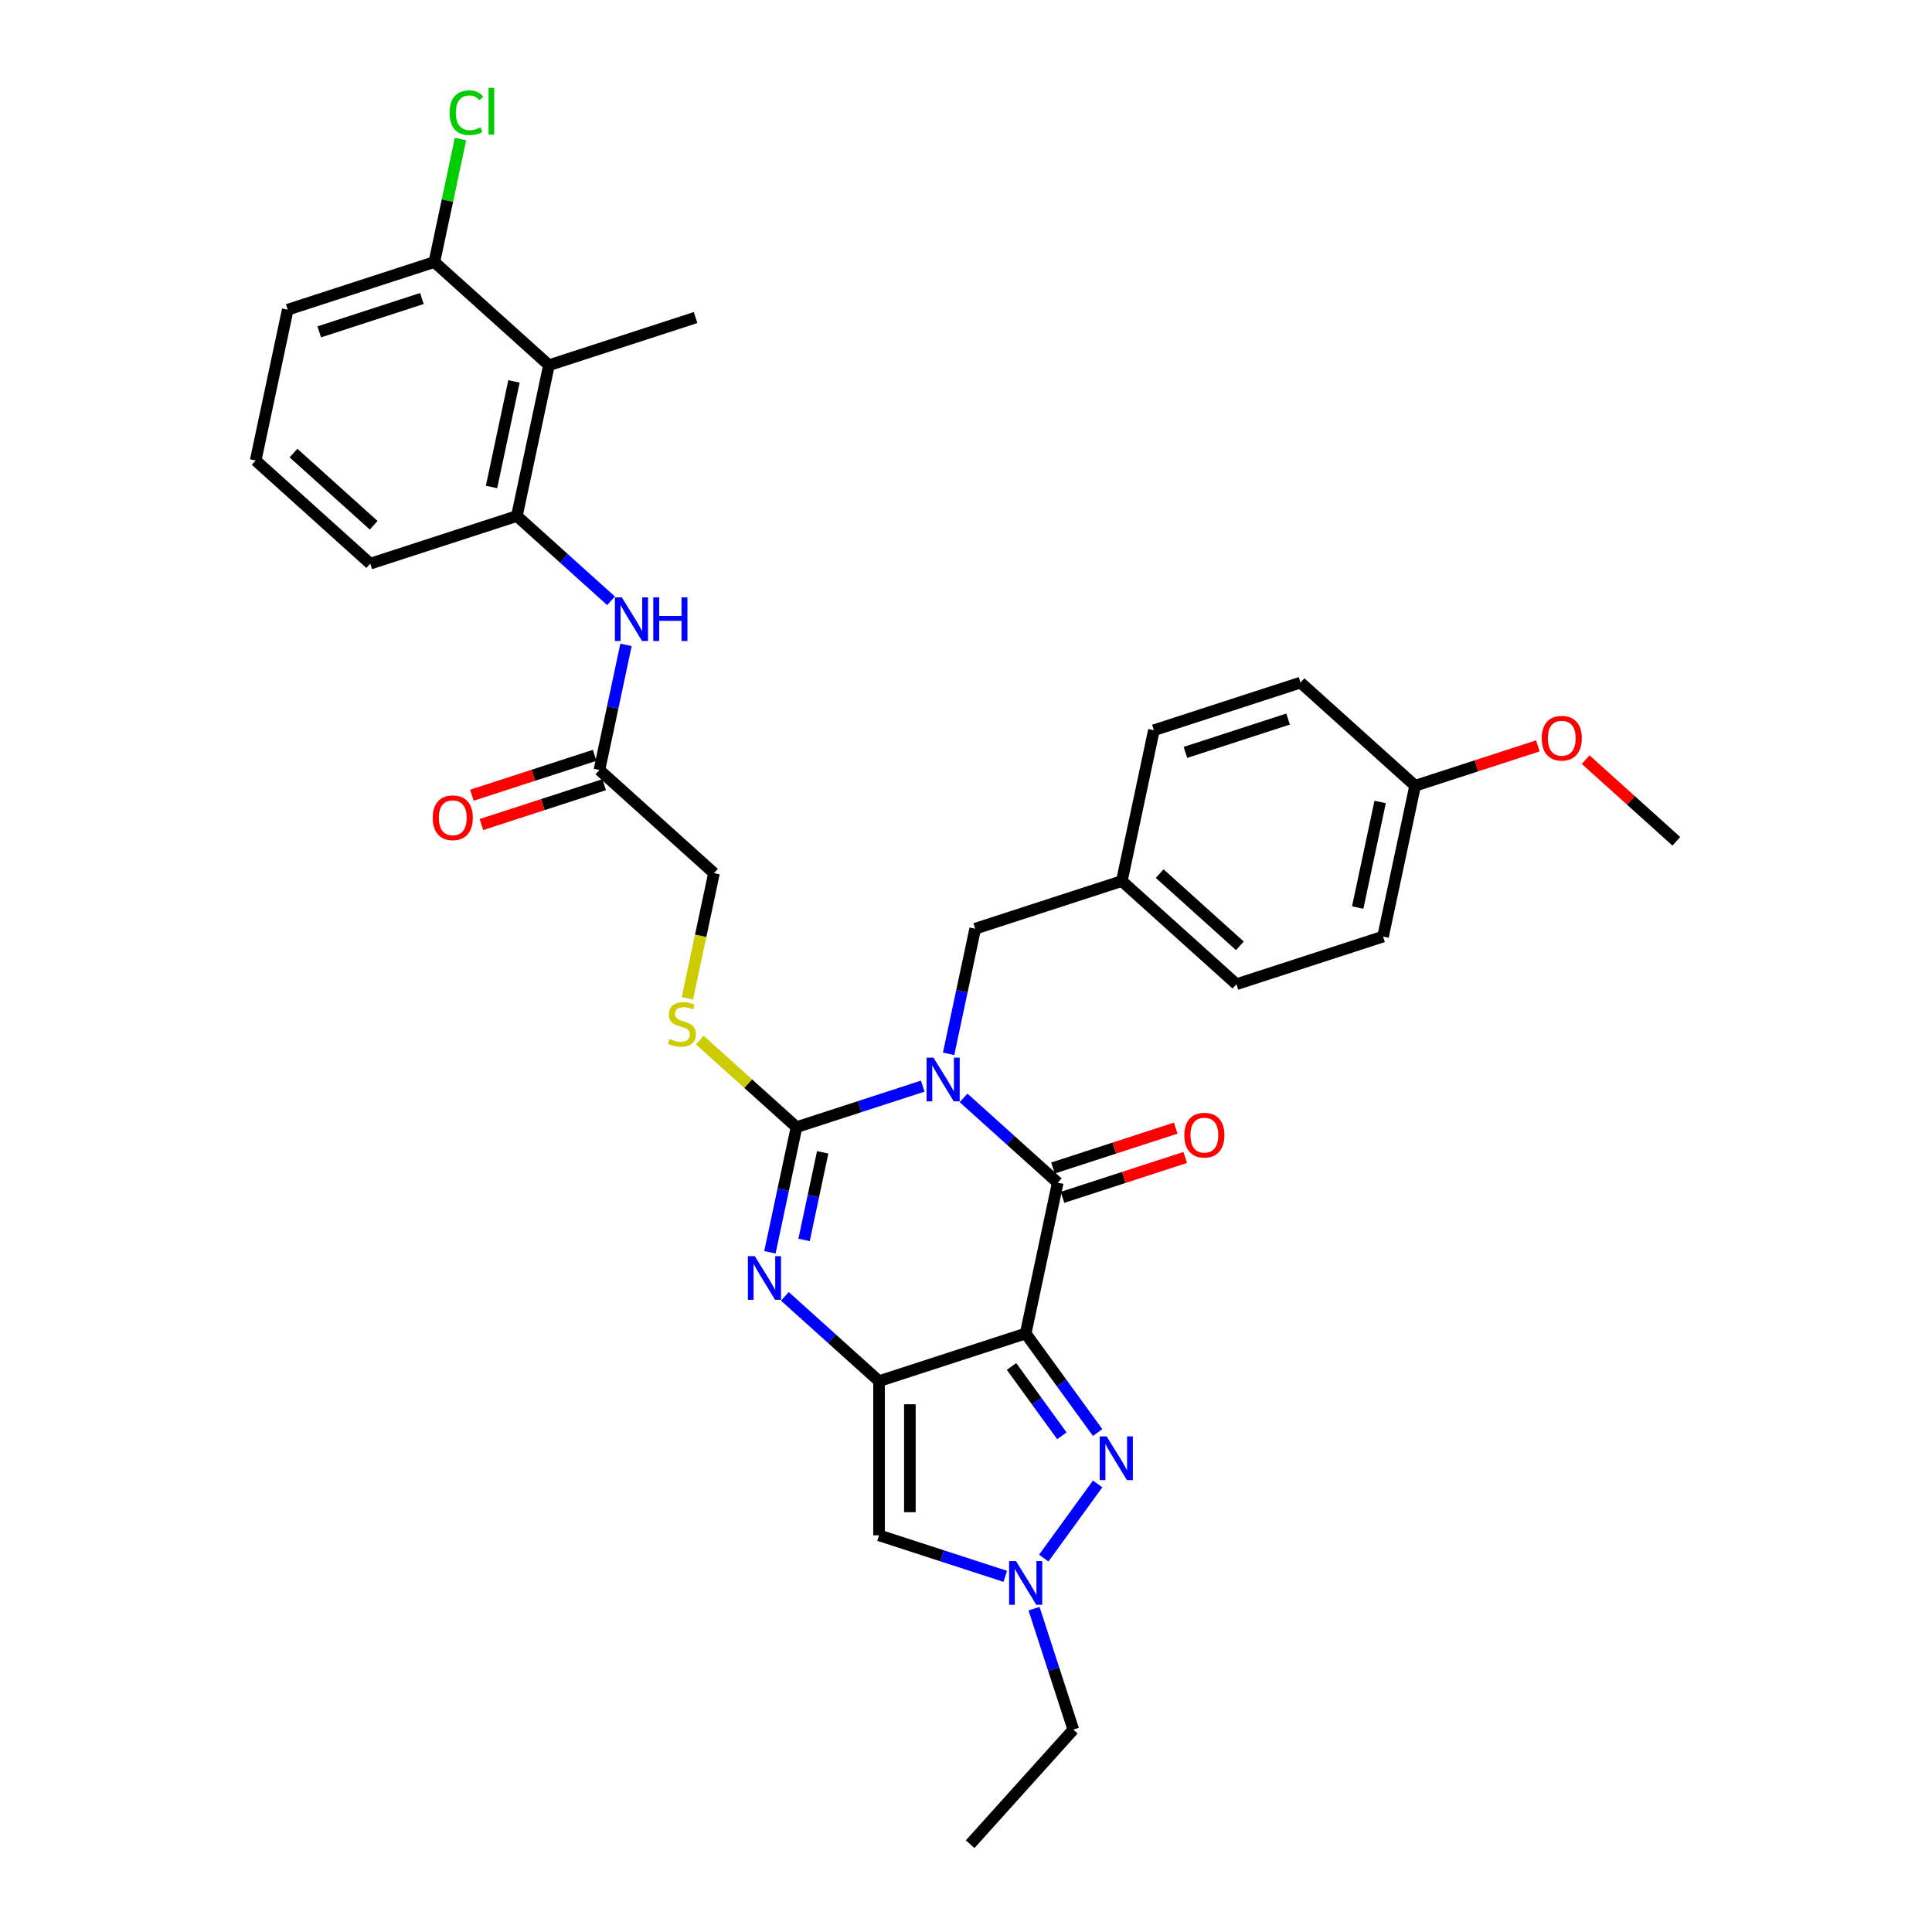 <?xml version='1.0' encoding='iso-8859-1'?>
<svg version='1.1' baseProfile='full'
              xmlns='http://www.w3.org/2000/svg'
                      xmlns:rdkit='http://www.rdkit.org/xml'
                      xmlns:xlink='http://www.w3.org/1999/xlink'
                  xml:space='preserve'
width='1000px' height='1000px' viewBox='0 0 1000 1000'>
<!-- END OF HEADER -->
<rect style='opacity:1.0;fill:#FFFFFF;stroke:none' width='1000' height='1000' x='0' y='0'> </rect>
<path class='bond-2' d='M 477.606,562.185 L 444.94,572.799' style='fill:none;fill-rule:evenodd;stroke:#0000FF;stroke-width:6px;stroke-linecap:butt;stroke-linejoin:miter;stroke-opacity:1' />
<path class='bond-2' d='M 444.94,572.799 L 412.273,583.413' style='fill:none;fill-rule:evenodd;stroke:#000000;stroke-width:6px;stroke-linecap:butt;stroke-linejoin:miter;stroke-opacity:1' />
<path class='bond-3' d='M 498.739,568.266 L 523.109,590.209' style='fill:none;fill-rule:evenodd;stroke:#0000FF;stroke-width:6px;stroke-linecap:butt;stroke-linejoin:miter;stroke-opacity:1' />
<path class='bond-3' d='M 523.109,590.209 L 547.479,612.152' style='fill:none;fill-rule:evenodd;stroke:#000000;stroke-width:6px;stroke-linecap:butt;stroke-linejoin:miter;stroke-opacity:1' />
<path class='bond-12' d='M 490.998,545.456 L 497.882,513.073' style='fill:none;fill-rule:evenodd;stroke:#0000FF;stroke-width:6px;stroke-linecap:butt;stroke-linejoin:miter;stroke-opacity:1' />
<path class='bond-12' d='M 497.882,513.073 L 504.765,480.691' style='fill:none;fill-rule:evenodd;stroke:#000000;stroke-width:6px;stroke-linecap:butt;stroke-linejoin:miter;stroke-opacity:1' />
<path class='bond-0' d='M 530.887,690.213 L 547.479,612.152' style='fill:none;fill-rule:evenodd;stroke:#000000;stroke-width:6px;stroke-linecap:butt;stroke-linejoin:miter;stroke-opacity:1' />
<path class='bond-1' d='M 530.887,690.213 L 454.988,714.874' style='fill:none;fill-rule:evenodd;stroke:#000000;stroke-width:6px;stroke-linecap:butt;stroke-linejoin:miter;stroke-opacity:1' />
<path class='bond-5' d='M 530.887,690.213 L 549.511,715.847' style='fill:none;fill-rule:evenodd;stroke:#000000;stroke-width:6px;stroke-linecap:butt;stroke-linejoin:miter;stroke-opacity:1' />
<path class='bond-5' d='M 549.511,715.847 L 568.135,741.481' style='fill:none;fill-rule:evenodd;stroke:#0000FF;stroke-width:6px;stroke-linecap:butt;stroke-linejoin:miter;stroke-opacity:1' />
<path class='bond-5' d='M 523.561,707.285 L 536.598,725.228' style='fill:none;fill-rule:evenodd;stroke:#000000;stroke-width:6px;stroke-linecap:butt;stroke-linejoin:miter;stroke-opacity:1' />
<path class='bond-5' d='M 536.598,725.228 L 549.635,743.172' style='fill:none;fill-rule:evenodd;stroke:#0000FF;stroke-width:6px;stroke-linecap:butt;stroke-linejoin:miter;stroke-opacity:1' />
<path class='bond-6' d='M 454.988,714.874 L 454.988,794.679' style='fill:none;fill-rule:evenodd;stroke:#000000;stroke-width:6px;stroke-linecap:butt;stroke-linejoin:miter;stroke-opacity:1' />
<path class='bond-6' d='M 470.949,726.844 L 470.949,782.708' style='fill:none;fill-rule:evenodd;stroke:#000000;stroke-width:6px;stroke-linecap:butt;stroke-linejoin:miter;stroke-opacity:1' />
<path class='bond-33' d='M 454.988,714.874 L 430.617,692.931' style='fill:none;fill-rule:evenodd;stroke:#000000;stroke-width:6px;stroke-linecap:butt;stroke-linejoin:miter;stroke-opacity:1' />
<path class='bond-33' d='M 430.617,692.931 L 406.247,670.988' style='fill:none;fill-rule:evenodd;stroke:#0000FF;stroke-width:6px;stroke-linecap:butt;stroke-linejoin:miter;stroke-opacity:1' />
<path class='bond-4' d='M 412.273,583.413 L 405.39,615.796' style='fill:none;fill-rule:evenodd;stroke:#000000;stroke-width:6px;stroke-linecap:butt;stroke-linejoin:miter;stroke-opacity:1' />
<path class='bond-4' d='M 405.39,615.796 L 398.507,648.178' style='fill:none;fill-rule:evenodd;stroke:#0000FF;stroke-width:6px;stroke-linecap:butt;stroke-linejoin:miter;stroke-opacity:1' />
<path class='bond-4' d='M 425.821,596.446 L 421.002,619.114' style='fill:none;fill-rule:evenodd;stroke:#000000;stroke-width:6px;stroke-linecap:butt;stroke-linejoin:miter;stroke-opacity:1' />
<path class='bond-4' d='M 421.002,619.114 L 416.184,641.782' style='fill:none;fill-rule:evenodd;stroke:#0000FF;stroke-width:6px;stroke-linecap:butt;stroke-linejoin:miter;stroke-opacity:1' />
<path class='bond-10' d='M 412.273,583.413 L 387.241,560.873' style='fill:none;fill-rule:evenodd;stroke:#000000;stroke-width:6px;stroke-linecap:butt;stroke-linejoin:miter;stroke-opacity:1' />
<path class='bond-10' d='M 387.241,560.873 L 362.208,538.334' style='fill:none;fill-rule:evenodd;stroke:#CCCC00;stroke-width:6px;stroke-linecap:butt;stroke-linejoin:miter;stroke-opacity:1' />
<path class='bond-14' d='M 549.945,619.742 L 581.71,609.421' style='fill:none;fill-rule:evenodd;stroke:#000000;stroke-width:6px;stroke-linecap:butt;stroke-linejoin:miter;stroke-opacity:1' />
<path class='bond-14' d='M 581.71,609.421 L 613.474,599.1' style='fill:none;fill-rule:evenodd;stroke:#FF0000;stroke-width:6px;stroke-linecap:butt;stroke-linejoin:miter;stroke-opacity:1' />
<path class='bond-14' d='M 545.013,604.562 L 576.778,594.241' style='fill:none;fill-rule:evenodd;stroke:#000000;stroke-width:6px;stroke-linecap:butt;stroke-linejoin:miter;stroke-opacity:1' />
<path class='bond-14' d='M 576.778,594.241 L 608.542,583.92' style='fill:none;fill-rule:evenodd;stroke:#FF0000;stroke-width:6px;stroke-linecap:butt;stroke-linejoin:miter;stroke-opacity:1' />
<path class='bond-7' d='M 568.135,768.072 L 540.248,806.455' style='fill:none;fill-rule:evenodd;stroke:#0000FF;stroke-width:6px;stroke-linecap:butt;stroke-linejoin:miter;stroke-opacity:1' />
<path class='bond-35' d='M 454.988,794.679 L 487.654,805.293' style='fill:none;fill-rule:evenodd;stroke:#000000;stroke-width:6px;stroke-linecap:butt;stroke-linejoin:miter;stroke-opacity:1' />
<path class='bond-35' d='M 487.654,805.293 L 520.32,815.907' style='fill:none;fill-rule:evenodd;stroke:#0000FF;stroke-width:6px;stroke-linecap:butt;stroke-linejoin:miter;stroke-opacity:1' />
<path class='bond-21' d='M 535.207,832.635 L 545.377,863.937' style='fill:none;fill-rule:evenodd;stroke:#0000FF;stroke-width:6px;stroke-linecap:butt;stroke-linejoin:miter;stroke-opacity:1' />
<path class='bond-21' d='M 545.377,863.937 L 555.548,895.239' style='fill:none;fill-rule:evenodd;stroke:#000000;stroke-width:6px;stroke-linecap:butt;stroke-linejoin:miter;stroke-opacity:1' />
<path class='bond-8' d='M 284.131,189.03 L 267.538,267.091' style='fill:none;fill-rule:evenodd;stroke:#000000;stroke-width:6px;stroke-linecap:butt;stroke-linejoin:miter;stroke-opacity:1' />
<path class='bond-8' d='M 266.03,197.421 L 254.415,252.063' style='fill:none;fill-rule:evenodd;stroke:#000000;stroke-width:6px;stroke-linecap:butt;stroke-linejoin:miter;stroke-opacity:1' />
<path class='bond-15' d='M 284.131,189.03 L 224.824,135.63' style='fill:none;fill-rule:evenodd;stroke:#000000;stroke-width:6px;stroke-linecap:butt;stroke-linejoin:miter;stroke-opacity:1' />
<path class='bond-27' d='M 284.131,189.03 L 360.03,164.369' style='fill:none;fill-rule:evenodd;stroke:#000000;stroke-width:6px;stroke-linecap:butt;stroke-linejoin:miter;stroke-opacity:1' />
<path class='bond-9' d='M 267.538,267.091 L 291.908,289.034' style='fill:none;fill-rule:evenodd;stroke:#000000;stroke-width:6px;stroke-linecap:butt;stroke-linejoin:miter;stroke-opacity:1' />
<path class='bond-9' d='M 291.908,289.034 L 316.279,310.977' style='fill:none;fill-rule:evenodd;stroke:#0000FF;stroke-width:6px;stroke-linecap:butt;stroke-linejoin:miter;stroke-opacity:1' />
<path class='bond-26' d='M 267.538,267.091 L 191.639,291.752' style='fill:none;fill-rule:evenodd;stroke:#000000;stroke-width:6px;stroke-linecap:butt;stroke-linejoin:miter;stroke-opacity:1' />
<path class='bond-17' d='M 355.786,516.749 L 362.673,484.351' style='fill:none;fill-rule:evenodd;stroke:#CCCC00;stroke-width:6px;stroke-linecap:butt;stroke-linejoin:miter;stroke-opacity:1' />
<path class='bond-17' d='M 362.673,484.351 L 369.559,451.952' style='fill:none;fill-rule:evenodd;stroke:#000000;stroke-width:6px;stroke-linecap:butt;stroke-linejoin:miter;stroke-opacity:1' />
<path class='bond-11' d='M 324.019,333.786 L 317.136,366.169' style='fill:none;fill-rule:evenodd;stroke:#0000FF;stroke-width:6px;stroke-linecap:butt;stroke-linejoin:miter;stroke-opacity:1' />
<path class='bond-11' d='M 317.136,366.169 L 310.252,398.552' style='fill:none;fill-rule:evenodd;stroke:#000000;stroke-width:6px;stroke-linecap:butt;stroke-linejoin:miter;stroke-opacity:1' />
<path class='bond-18' d='M 504.765,480.691 L 580.664,456.03' style='fill:none;fill-rule:evenodd;stroke:#000000;stroke-width:6px;stroke-linecap:butt;stroke-linejoin:miter;stroke-opacity:1' />
<path class='bond-13' d='M 310.252,398.552 L 369.559,451.952' style='fill:none;fill-rule:evenodd;stroke:#000000;stroke-width:6px;stroke-linecap:butt;stroke-linejoin:miter;stroke-opacity:1' />
<path class='bond-16' d='M 307.786,390.962 L 276.022,401.283' style='fill:none;fill-rule:evenodd;stroke:#000000;stroke-width:6px;stroke-linecap:butt;stroke-linejoin:miter;stroke-opacity:1' />
<path class='bond-16' d='M 276.022,401.283 L 244.257,411.604' style='fill:none;fill-rule:evenodd;stroke:#FF0000;stroke-width:6px;stroke-linecap:butt;stroke-linejoin:miter;stroke-opacity:1' />
<path class='bond-16' d='M 312.719,406.142 L 280.954,416.463' style='fill:none;fill-rule:evenodd;stroke:#000000;stroke-width:6px;stroke-linecap:butt;stroke-linejoin:miter;stroke-opacity:1' />
<path class='bond-16' d='M 280.954,416.463 L 249.189,426.784' style='fill:none;fill-rule:evenodd;stroke:#FF0000;stroke-width:6px;stroke-linecap:butt;stroke-linejoin:miter;stroke-opacity:1' />
<path class='bond-19' d='M 224.824,135.63 L 231.59,103.798' style='fill:none;fill-rule:evenodd;stroke:#000000;stroke-width:6px;stroke-linecap:butt;stroke-linejoin:miter;stroke-opacity:1' />
<path class='bond-19' d='M 231.59,103.798 L 238.356,71.966' style='fill:none;fill-rule:evenodd;stroke:#00CC00;stroke-width:6px;stroke-linecap:butt;stroke-linejoin:miter;stroke-opacity:1' />
<path class='bond-36' d='M 224.824,135.63 L 148.925,160.291' style='fill:none;fill-rule:evenodd;stroke:#000000;stroke-width:6px;stroke-linecap:butt;stroke-linejoin:miter;stroke-opacity:1' />
<path class='bond-36' d='M 218.371,154.509 L 165.242,171.772' style='fill:none;fill-rule:evenodd;stroke:#000000;stroke-width:6px;stroke-linecap:butt;stroke-linejoin:miter;stroke-opacity:1' />
<path class='bond-22' d='M 580.664,456.03 L 597.256,377.969' style='fill:none;fill-rule:evenodd;stroke:#000000;stroke-width:6px;stroke-linecap:butt;stroke-linejoin:miter;stroke-opacity:1' />
<path class='bond-23' d='M 580.664,456.03 L 639.97,509.43' style='fill:none;fill-rule:evenodd;stroke:#000000;stroke-width:6px;stroke-linecap:butt;stroke-linejoin:miter;stroke-opacity:1' />
<path class='bond-23' d='M 600.24,452.178 L 641.754,489.558' style='fill:none;fill-rule:evenodd;stroke:#000000;stroke-width:6px;stroke-linecap:butt;stroke-linejoin:miter;stroke-opacity:1' />
<path class='bond-20' d='M 732.462,406.707 L 715.869,484.768' style='fill:none;fill-rule:evenodd;stroke:#000000;stroke-width:6px;stroke-linecap:butt;stroke-linejoin:miter;stroke-opacity:1' />
<path class='bond-20' d='M 714.361,415.098 L 702.746,469.741' style='fill:none;fill-rule:evenodd;stroke:#000000;stroke-width:6px;stroke-linecap:butt;stroke-linejoin:miter;stroke-opacity:1' />
<path class='bond-28' d='M 732.462,406.707 L 764.226,396.386' style='fill:none;fill-rule:evenodd;stroke:#000000;stroke-width:6px;stroke-linecap:butt;stroke-linejoin:miter;stroke-opacity:1' />
<path class='bond-28' d='M 764.226,396.386 L 795.991,386.066' style='fill:none;fill-rule:evenodd;stroke:#FF0000;stroke-width:6px;stroke-linecap:butt;stroke-linejoin:miter;stroke-opacity:1' />
<path class='bond-34' d='M 732.462,406.707 L 673.155,353.307' style='fill:none;fill-rule:evenodd;stroke:#000000;stroke-width:6px;stroke-linecap:butt;stroke-linejoin:miter;stroke-opacity:1' />
<path class='bond-32' d='M 555.548,895.239 L 502.148,954.545' style='fill:none;fill-rule:evenodd;stroke:#000000;stroke-width:6px;stroke-linecap:butt;stroke-linejoin:miter;stroke-opacity:1' />
<path class='bond-24' d='M 597.256,377.969 L 673.155,353.307' style='fill:none;fill-rule:evenodd;stroke:#000000;stroke-width:6px;stroke-linecap:butt;stroke-linejoin:miter;stroke-opacity:1' />
<path class='bond-24' d='M 613.573,389.449 L 666.703,372.186' style='fill:none;fill-rule:evenodd;stroke:#000000;stroke-width:6px;stroke-linecap:butt;stroke-linejoin:miter;stroke-opacity:1' />
<path class='bond-25' d='M 639.97,509.43 L 715.869,484.768' style='fill:none;fill-rule:evenodd;stroke:#000000;stroke-width:6px;stroke-linecap:butt;stroke-linejoin:miter;stroke-opacity:1' />
<path class='bond-29' d='M 191.639,291.752 L 132.333,238.352' style='fill:none;fill-rule:evenodd;stroke:#000000;stroke-width:6px;stroke-linecap:butt;stroke-linejoin:miter;stroke-opacity:1' />
<path class='bond-29' d='M 193.423,271.881 L 151.909,234.501' style='fill:none;fill-rule:evenodd;stroke:#000000;stroke-width:6px;stroke-linecap:butt;stroke-linejoin:miter;stroke-opacity:1' />
<path class='bond-31' d='M 820.731,393.184 L 844.199,414.315' style='fill:none;fill-rule:evenodd;stroke:#FF0000;stroke-width:6px;stroke-linecap:butt;stroke-linejoin:miter;stroke-opacity:1' />
<path class='bond-31' d='M 844.199,414.315 L 867.667,435.446' style='fill:none;fill-rule:evenodd;stroke:#000000;stroke-width:6px;stroke-linecap:butt;stroke-linejoin:miter;stroke-opacity:1' />
<path class='bond-30' d='M 132.333,238.352 L 148.925,160.291' style='fill:none;fill-rule:evenodd;stroke:#000000;stroke-width:6px;stroke-linecap:butt;stroke-linejoin:miter;stroke-opacity:1' />
<path  class='atom-0' d='M 483.177 547.451
L 490.582 559.422
Q 491.317 560.603, 492.498 562.742
Q 493.679 564.881, 493.743 565.008
L 493.743 547.451
L 496.743 547.451
L 496.743 570.052
L 493.647 570.052
L 485.698 556.964
Q 484.773 555.432, 483.783 553.676
Q 482.825 551.92, 482.538 551.378
L 482.538 570.052
L 479.601 570.052
L 479.601 547.451
L 483.177 547.451
' fill='#0000FF'/>
<path  class='atom-5' d='M 390.685 650.173
L 398.091 662.144
Q 398.825 663.325, 400.006 665.464
Q 401.187 667.603, 401.251 667.731
L 401.251 650.173
L 404.252 650.173
L 404.252 672.774
L 401.156 672.774
L 393.207 659.686
Q 392.281 658.154, 391.292 656.398
Q 390.334 654.643, 390.047 654.1
L 390.047 672.774
L 387.11 672.774
L 387.11 650.173
L 390.685 650.173
' fill='#0000FF'/>
<path  class='atom-6' d='M 572.799 743.476
L 580.205 755.447
Q 580.939 756.628, 582.12 758.766
Q 583.301 760.905, 583.365 761.033
L 583.365 743.476
L 586.366 743.476
L 586.366 766.077
L 583.269 766.077
L 575.321 752.989
Q 574.395 751.456, 573.406 749.701
Q 572.448 747.945, 572.161 747.402
L 572.161 766.077
L 569.224 766.077
L 569.224 743.476
L 572.799 743.476
' fill='#0000FF'/>
<path  class='atom-8' d='M 525.891 808.039
L 533.297 820.01
Q 534.031 821.191, 535.212 823.33
Q 536.393 825.469, 536.457 825.597
L 536.457 808.039
L 539.458 808.039
L 539.458 830.64
L 536.361 830.64
L 528.413 817.552
Q 527.487 816.02, 526.497 814.264
Q 525.54 812.508, 525.252 811.966
L 525.252 830.64
L 522.316 830.64
L 522.316 808.039
L 525.891 808.039
' fill='#0000FF'/>
<path  class='atom-11' d='M 346.582 537.77
Q 346.838 537.866, 347.891 538.313
Q 348.945 538.759, 350.094 539.047
Q 351.275 539.302, 352.424 539.302
Q 354.563 539.302, 355.808 538.281
Q 357.053 537.227, 357.053 535.408
Q 357.053 534.163, 356.414 533.397
Q 355.808 532.63, 354.85 532.215
Q 353.892 531.8, 352.296 531.322
Q 350.285 530.715, 349.072 530.141
Q 347.891 529.566, 347.029 528.353
Q 346.199 527.14, 346.199 525.097
Q 346.199 522.256, 348.115 520.5
Q 350.062 518.744, 353.892 518.744
Q 356.51 518.744, 359.479 519.989
L 358.745 522.447
Q 356.031 521.33, 353.988 521.33
Q 351.786 521.33, 350.573 522.256
Q 349.36 523.15, 349.391 524.714
Q 349.391 525.927, 349.998 526.661
Q 350.636 527.395, 351.53 527.81
Q 352.456 528.225, 353.988 528.704
Q 356.031 529.342, 357.244 529.981
Q 358.457 530.619, 359.319 531.928
Q 360.213 533.205, 360.213 535.408
Q 360.213 538.536, 358.106 540.228
Q 356.031 541.888, 352.552 541.888
Q 350.541 541.888, 349.008 541.441
Q 347.508 541.026, 345.72 540.292
L 346.582 537.77
' fill='#CCCC00'/>
<path  class='atom-12' d='M 321.849 309.19
L 329.255 321.161
Q 329.989 322.342, 331.17 324.481
Q 332.351 326.62, 332.415 326.748
L 332.415 309.19
L 335.416 309.19
L 335.416 331.791
L 332.319 331.791
L 324.371 318.703
Q 323.445 317.171, 322.456 315.415
Q 321.498 313.66, 321.211 313.117
L 321.211 331.791
L 318.274 331.791
L 318.274 309.19
L 321.849 309.19
' fill='#0000FF'/>
<path  class='atom-12' d='M 338.129 309.19
L 341.194 309.19
L 341.194 318.799
L 352.75 318.799
L 352.75 309.19
L 355.814 309.19
L 355.814 331.791
L 352.75 331.791
L 352.75 321.353
L 341.194 321.353
L 341.194 331.791
L 338.129 331.791
L 338.129 309.19
' fill='#0000FF'/>
<path  class='atom-15' d='M 613.003 587.554
Q 613.003 582.128, 615.685 579.095
Q 618.366 576.062, 623.378 576.062
Q 628.39 576.062, 631.071 579.095
Q 633.753 582.128, 633.753 587.554
Q 633.753 593.045, 631.039 596.173
Q 628.326 599.27, 623.378 599.27
Q 618.398 599.27, 615.685 596.173
Q 613.003 593.077, 613.003 587.554
M 623.378 596.716
Q 626.826 596.716, 628.677 594.418
Q 630.56 592.087, 630.56 587.554
Q 630.56 583.117, 628.677 580.883
Q 626.826 578.616, 623.378 578.616
Q 619.93 578.616, 618.047 580.851
Q 616.196 583.085, 616.196 587.554
Q 616.196 592.119, 618.047 594.418
Q 619.93 596.716, 623.378 596.716
' fill='#FF0000'/>
<path  class='atom-17' d='M 223.979 423.277
Q 223.979 417.85, 226.66 414.817
Q 229.342 411.785, 234.353 411.785
Q 239.365 411.785, 242.047 414.817
Q 244.728 417.85, 244.728 423.277
Q 244.728 428.767, 242.015 431.896
Q 239.301 434.992, 234.353 434.992
Q 229.374 434.992, 226.66 431.896
Q 223.979 428.799, 223.979 423.277
M 234.353 432.438
Q 237.801 432.438, 239.652 430.14
Q 241.536 427.81, 241.536 423.277
Q 241.536 418.84, 239.652 416.605
Q 237.801 414.339, 234.353 414.339
Q 230.906 414.339, 229.022 416.573
Q 227.171 418.808, 227.171 423.277
Q 227.171 427.842, 229.022 430.14
Q 230.906 432.438, 234.353 432.438
' fill='#FF0000'/>
<path  class='atom-20' d='M 232.702 58.351
Q 232.702 52.733, 235.319 49.796
Q 237.969 46.827, 242.98 46.827
Q 247.641 46.827, 250.131 50.115
L 248.024 51.839
Q 246.205 49.445, 242.98 49.445
Q 239.565 49.445, 237.745 51.743
Q 235.958 54.01, 235.958 58.351
Q 235.958 62.82, 237.809 65.118
Q 239.693 67.417, 243.332 67.417
Q 245.822 67.417, 248.726 65.916
L 249.62 68.311
Q 248.439 69.077, 246.652 69.524
Q 244.864 69.971, 242.885 69.971
Q 237.969 69.971, 235.319 66.97
Q 232.702 63.969, 232.702 58.351
' fill='#00CC00'/>
<path  class='atom-20' d='M 252.876 45.455
L 255.813 45.455
L 255.813 69.683
L 252.876 69.683
L 252.876 45.455
' fill='#00CC00'/>
<path  class='atom-29' d='M 797.986 382.11
Q 797.986 376.683, 800.668 373.651
Q 803.349 370.618, 808.361 370.618
Q 813.373 370.618, 816.054 373.651
Q 818.735 376.683, 818.735 382.11
Q 818.735 387.601, 816.022 390.729
Q 813.309 393.826, 808.361 393.826
Q 803.381 393.826, 800.668 390.729
Q 797.986 387.633, 797.986 382.11
M 808.361 391.272
Q 811.808 391.272, 813.66 388.973
Q 815.543 386.643, 815.543 382.11
Q 815.543 377.673, 813.66 375.438
Q 811.808 373.172, 808.361 373.172
Q 804.913 373.172, 803.03 375.407
Q 801.178 377.641, 801.178 382.11
Q 801.178 386.675, 803.03 388.973
Q 804.913 391.272, 808.361 391.272
' fill='#FF0000'/>
</svg>
